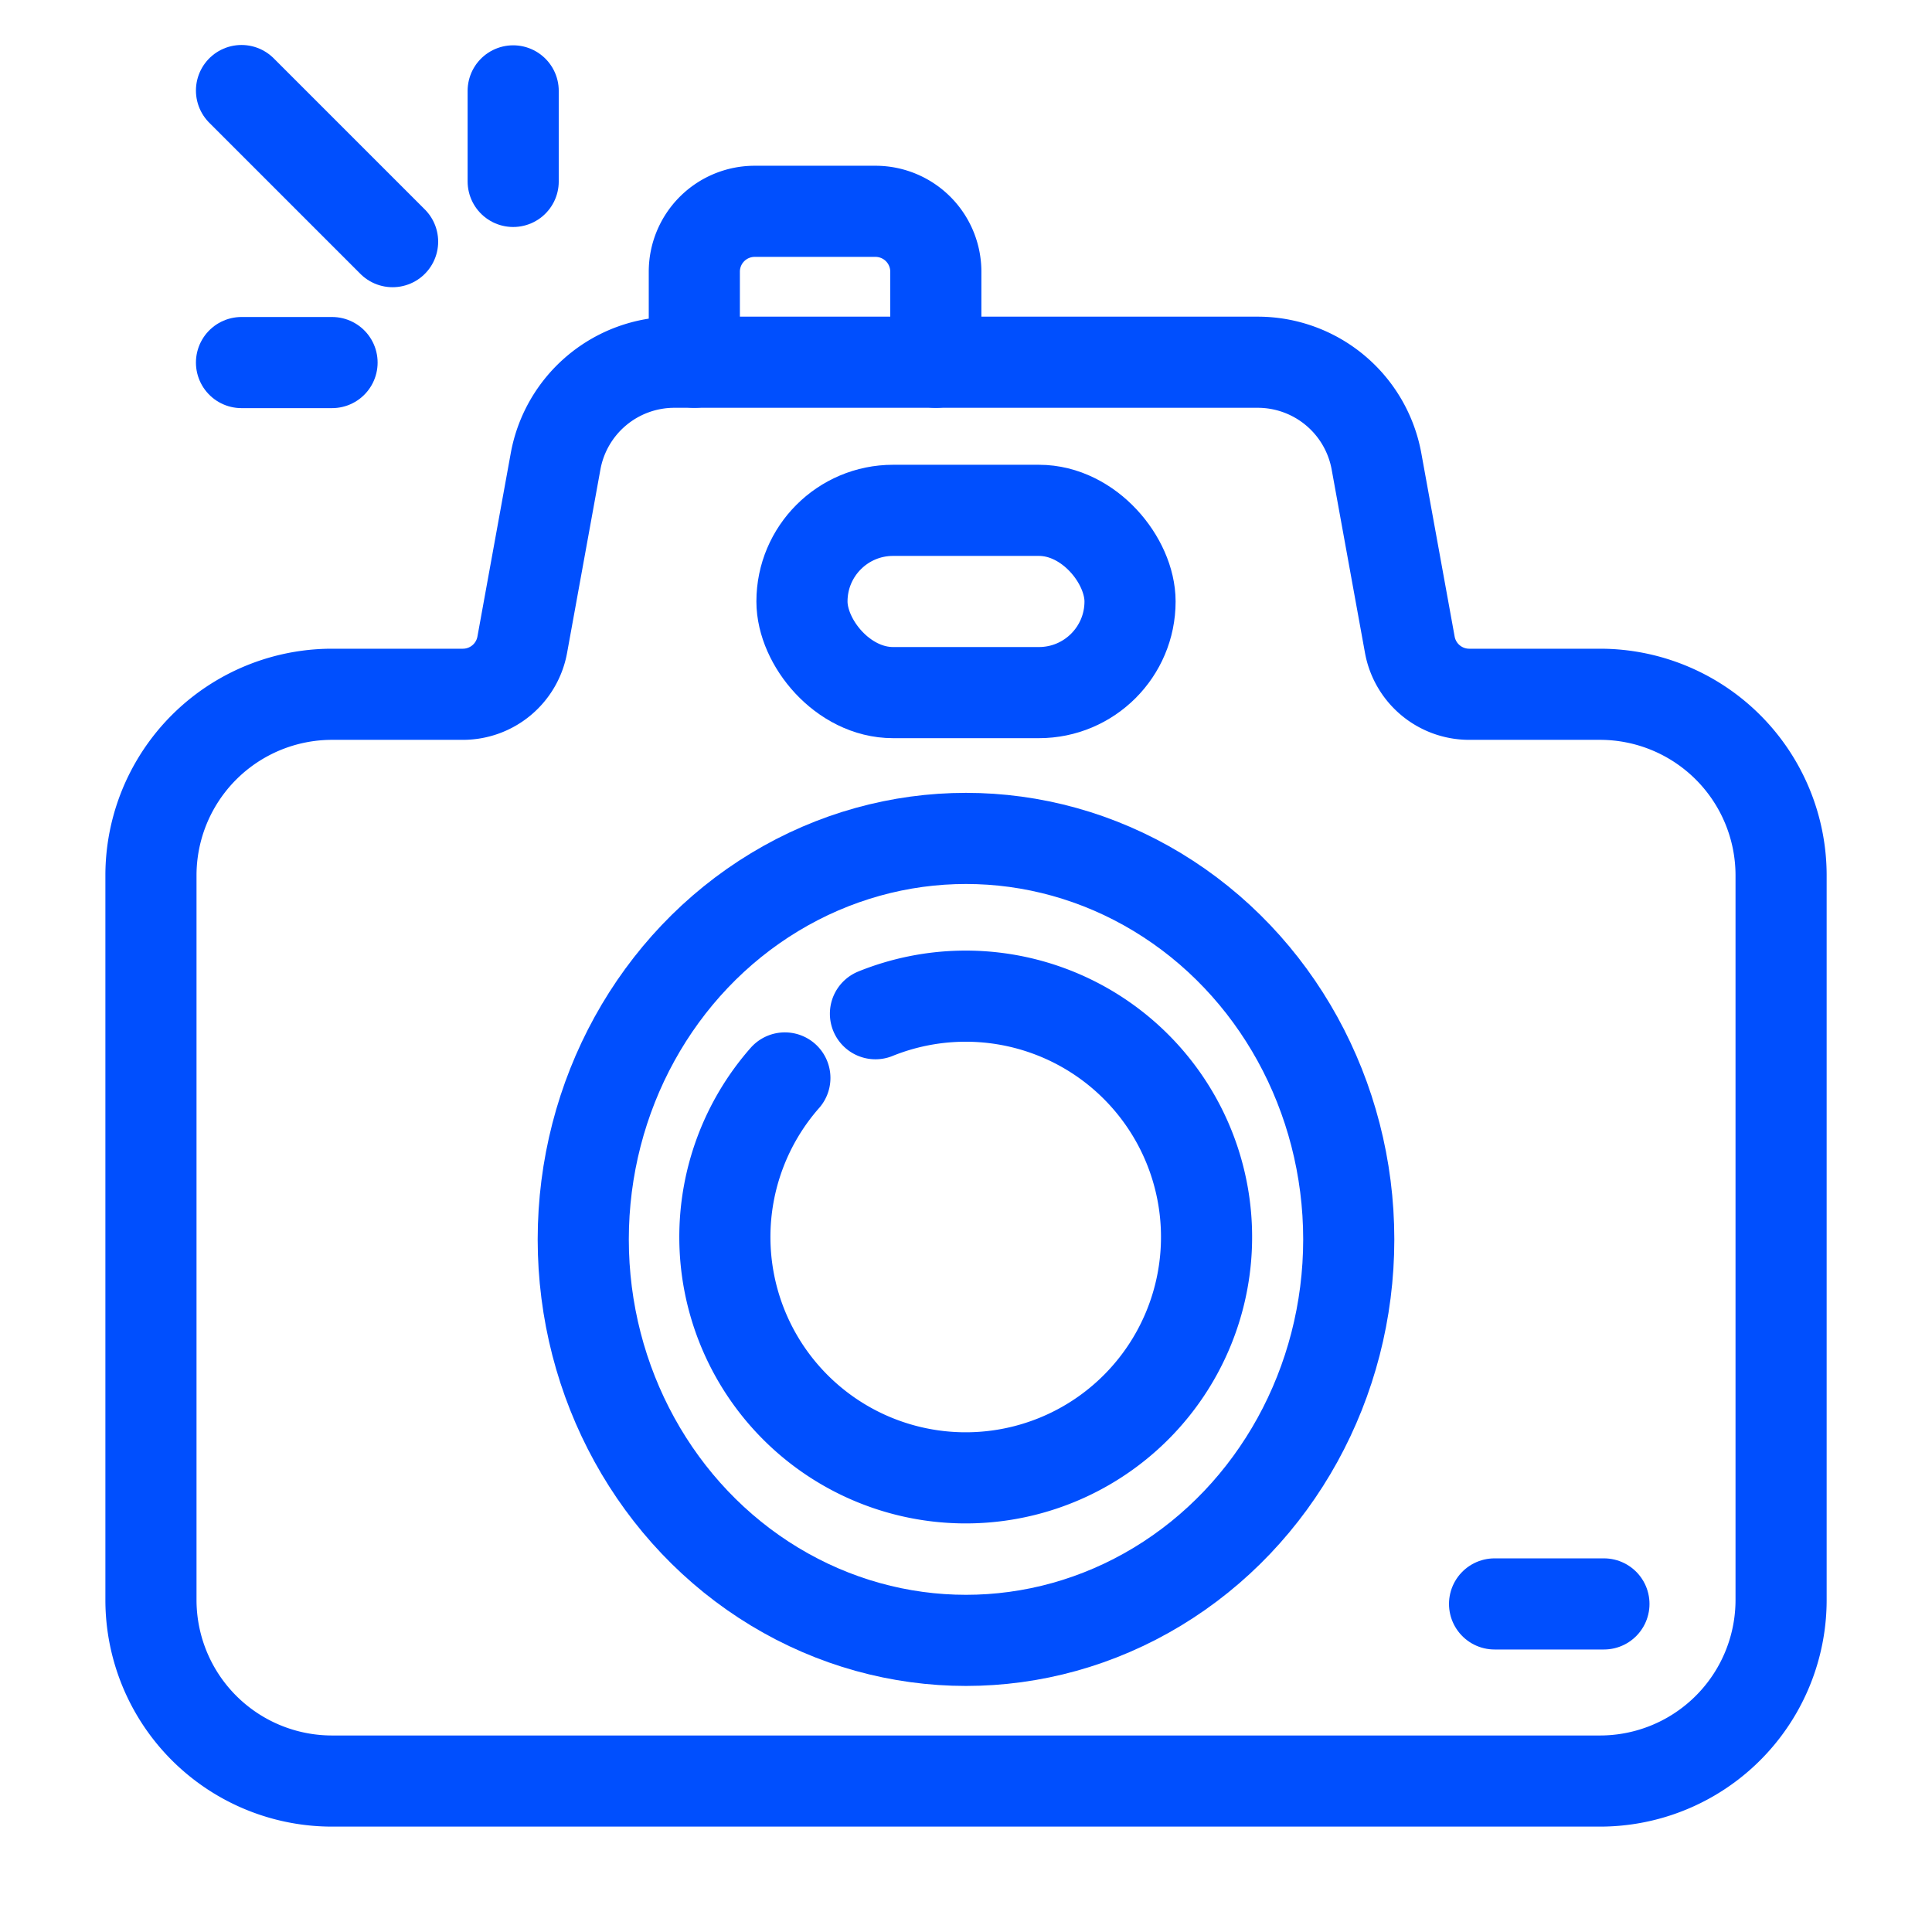 <svg xmlns="http://www.w3.org/2000/svg" xmlns:xlink="http://www.w3.org/1999/xlink" width="53" height="53" viewBox="0 0 53 53">
  <defs>
    <clipPath id="clip-path">
      <rect id="長方形_23266" data-name="長方形 23266" width="53" height="53" transform="translate(0 0)" fill="none" stroke="#004ffe" stroke-width="2.5"/>
    </clipPath>
  </defs>
  <g id="グループ_24800" data-name="グループ 24800" transform="translate(-319 -5371)">
    <g id="グループ_24447" data-name="グループ 24447" transform="translate(319 5371)">
      <g id="グループ_24446" data-name="グループ 24446" clip-path="url(#clip-path)">
        <path id="パス_148974" data-name="パス 148974" d="M54.534,55.749,53.62,50.72A3.312,3.312,0,0,0,50.361,48h-16A3.312,3.312,0,0,0,31.1,50.72l-.914,5.029a1.656,1.656,0,0,1-1.63,1.36H24.969A4.969,4.969,0,0,0,20,62.078V81.953a4.969,4.969,0,0,0,4.969,4.969H59.75a4.969,4.969,0,0,0,4.969-4.969V62.078a4.969,4.969,0,0,0-4.969-4.969H56.164A1.656,1.656,0,0,1,54.534,55.749Z" transform="translate(-15.859 -38.063)" fill="none" stroke="#004ffe" stroke-linecap="round" stroke-linejoin="round" stroke-width="2.5"/>
        <rect id="長方形_23265" data-name="長方形 23265" width="9" height="5" rx="2.5" transform="translate(22 14)" fill="none" stroke="#004ffe" stroke-linecap="round" stroke-linejoin="round" stroke-width="2.5"/>
        <ellipse id="楕円形_286" data-name="楕円形 286" cx="10.5" cy="11" rx="10.5" ry="11" transform="translate(16 23)" fill="none" stroke="#004ffe" stroke-linecap="round" stroke-linejoin="round" stroke-width="2.5"/>
        <path id="パス_148975" data-name="パス 148975" d="M97.656,134.243a6.607,6.607,0,1,0,2.485-1.762" transform="translate(-76.125 -104.672)" fill="none" stroke="#004ffe" stroke-linecap="round" stroke-linejoin="round" stroke-width="2.5"/>
        <line id="線_1315" data-name="線 1315" x2="3" transform="translate(41 44)" fill="none" stroke="#004ffe" stroke-linecap="round" stroke-linejoin="round" stroke-width="2.5"/>
        <path id="パス_148976" data-name="パス 148976" d="M98.625,32.141V29.656A1.656,1.656,0,0,0,96.969,28H93.656A1.656,1.656,0,0,0,92,29.656v2.484" transform="translate(-72.953 -22.203)" fill="none" stroke="#004ffe" stroke-linecap="round" stroke-linejoin="round" stroke-width="2.5"/>
        <line id="線_1316" data-name="線 1316" x2="4.145" y2="4.145" transform="translate(6.625 2.484)" fill="none" stroke="#004ffe" stroke-linecap="round" stroke-linejoin="round" stroke-width="2.5"/>
        <line id="線_1317" data-name="線 1317" x2="2.484" transform="translate(6.625 9.946)" fill="none" stroke="#004ffe" stroke-linecap="round" stroke-linejoin="round" stroke-width="2.5"/>
        <line id="線_1318" data-name="線 1318" y1="2.484" transform="translate(14.078 2.493)" fill="none" stroke="#004ffe" stroke-linecap="round" stroke-linejoin="round" stroke-width="2.5"/>
      </g>
    </g>
  </g>
</svg>

